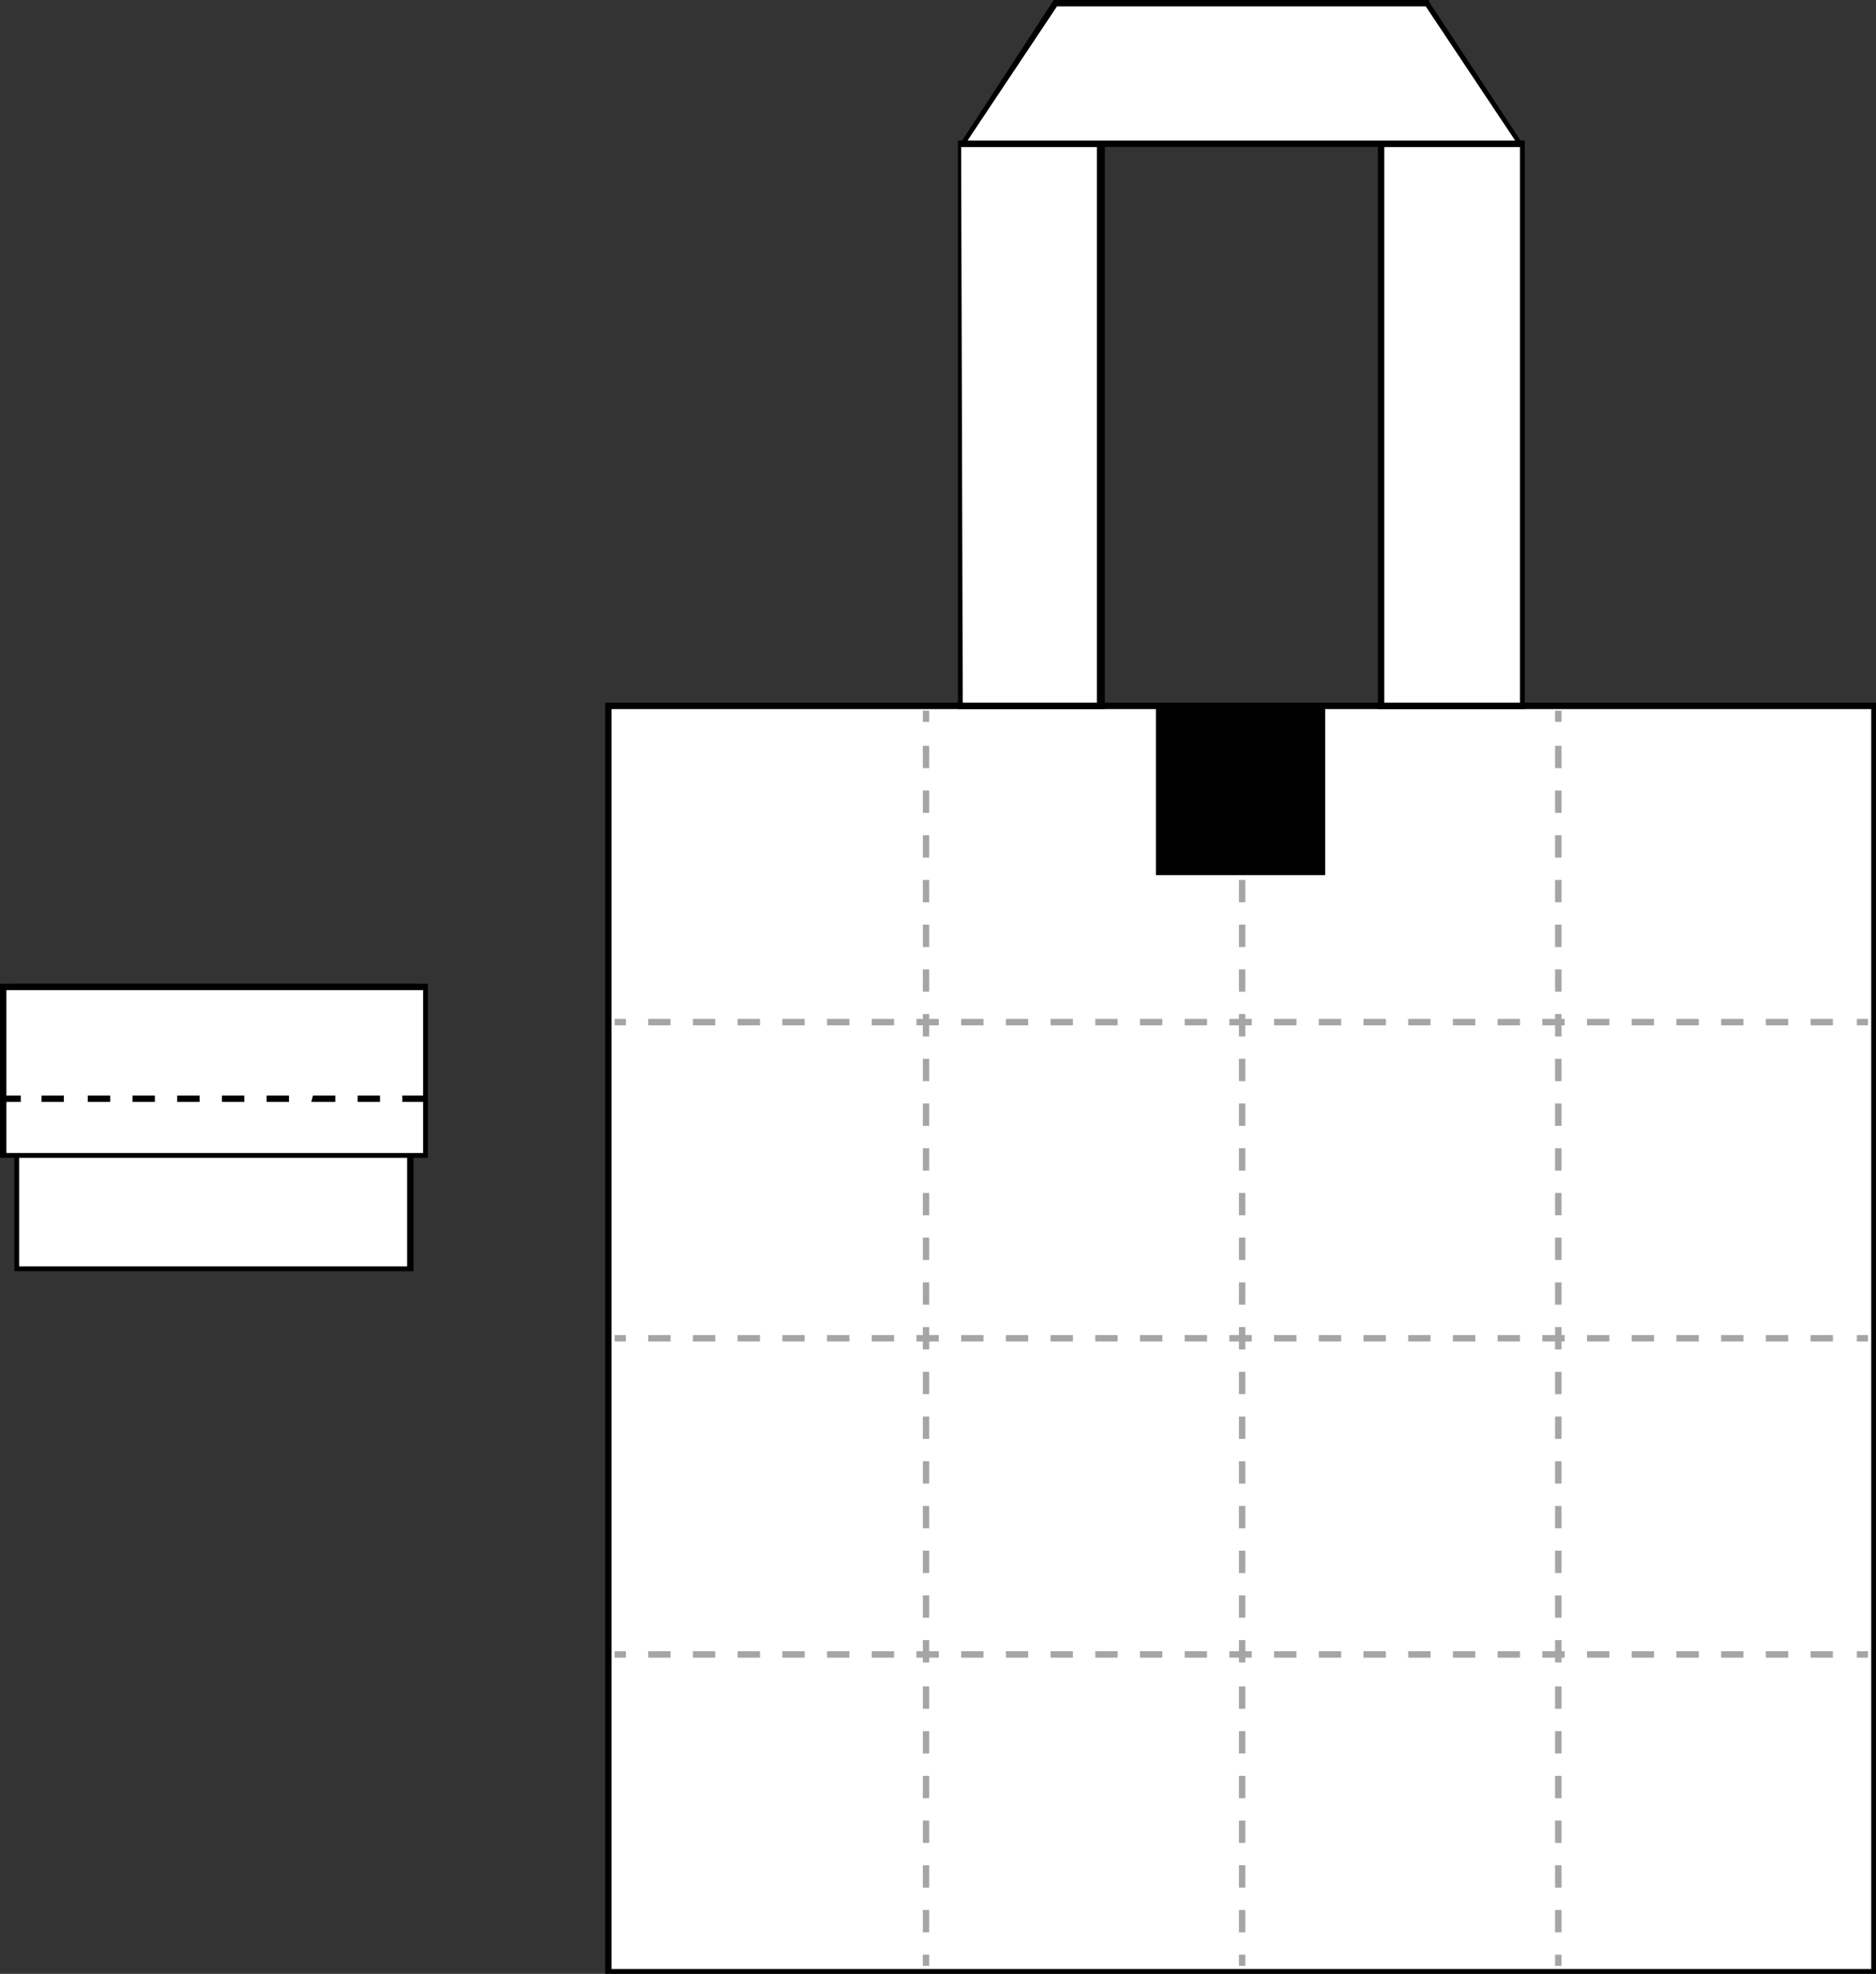 <?xml version="1.0" encoding="utf-8"?>
<!-- Generator: Adobe Illustrator 26.5.0, SVG Export Plug-In . SVG Version: 6.00 Build 0)  -->
<svg version="1.1" id="Layer_1" xmlns="http://www.w3.org/2000/svg" xmlns:xlink="http://www.w3.org/1999/xlink" x="0px" y="0px"
	 viewBox="0 0 117.5 123.6" style="enable-background:new 0 0 117.5 123.6;" xml:space="preserve">
<rect x="0" y="0" width="117.5" height="123.6" fill="#333333" stroke="none"/>
<style type="text/css">
	.st0{fill:#FFFFFF;}
	.st1{fill:#A5A5A5;}
</style>
<g id="Group_282" transform="translate(0 0.001)">
	<rect id="Rectangle_193" x="38.1" y="44.2" class="st0" width="79.2" height="79.2"/>
	<path id="Path_347" d="M38.3,44.4h78.9v78.9H38.3V44.4z M37.9,123.6h79.6V44H37.9L37.9,123.6z"/>
	<rect id="Rectangle_194" x="77.6" y="122.4" class="st1" width="0.4" height="0.7"/>
	<path id="Path_348" class="st1" d="M77.6,121h0.4v-1.4h-0.4V121z M77.6,118.2h0.4v-1.4h-0.4V118.2z M77.6,115.4h0.4V114h-0.4V115.4
		z M77.6,112.6h0.4v-1.4h-0.4V112.6z M77.6,109.8h0.4v-1.4h-0.4V109.8z M77.6,107h0.4v-1.4h-0.4V107z M77.6,104.1h0.4v-1.4h-0.4
		V104.1z M77.6,101.3h0.4v-1.4h-0.4V101.3z M77.6,98.5h0.4v-1.4h-0.4V98.5z M77.6,95.7h0.4v-1.4h-0.4V95.7z M77.6,92.9h0.4v-1.4
		h-0.4V92.9z M77.6,90.1h0.4v-1.4h-0.4V90.1z M77.6,87.3h0.4v-1.4h-0.4V87.3z M77.6,84.5h0.4v-1.4h-0.4V84.5z M77.6,81.7h0.4v-1.4
		h-0.4V81.7z M77.6,78.9h0.4v-1.4h-0.4V78.9z M77.6,76.1h0.4v-1.4h-0.4V76.1z M77.6,73.3h0.4v-1.4h-0.4V73.3z M77.6,70.5h0.4v-1.4
		h-0.4V70.5z M77.6,67.7h0.4v-1.4h-0.4V67.7z M77.6,64.9h0.4v-1.4h-0.4V64.9z M77.6,62.1h0.4v-1.4h-0.4V62.1z M77.6,59.3h0.4v-1.4
		h-0.4V59.3z M77.6,56.5h0.4v-1.4h-0.4V56.5z M77.6,53.7h0.4v-1.4h-0.4V53.7z M77.6,50.9h0.4v-1.4h-0.4V50.9z M77.6,48.1h0.4v-1.4
		h-0.4V48.1z"/>
	<rect id="Rectangle_195" x="77.6" y="44.5" class="st1" width="0.4" height="0.7"/>
	<rect id="Rectangle_196" x="97.4" y="122.4" class="st1" width="0.4" height="0.7"/>
	<path id="Path_349" class="st1" d="M97.4,121h0.4v-1.4h-0.4V121z M97.4,118.2h0.4v-1.4h-0.4V118.2z M97.4,115.4h0.4V114h-0.4V115.4
		z M97.4,112.6h0.4v-1.4h-0.4V112.6z M97.4,109.8h0.4v-1.4h-0.4V109.8z M97.4,107h0.4v-1.4h-0.4V107z M97.4,104.1h0.4v-1.4h-0.4
		V104.1z M97.4,101.3h0.4v-1.4h-0.4V101.3z M97.4,98.5h0.4v-1.4h-0.4V98.5z M97.4,95.7h0.4v-1.4h-0.4V95.7z M97.4,92.9h0.4v-1.4
		h-0.4V92.9z M97.4,90.1h0.4v-1.4h-0.4V90.1z M97.4,87.3h0.4v-1.4h-0.4V87.3z M97.4,84.5h0.4v-1.4h-0.4V84.5z M97.4,81.7h0.4v-1.4
		h-0.4V81.7z M97.4,78.9h0.4v-1.4h-0.4V78.9z M97.4,76.1h0.4v-1.4h-0.4V76.1z M97.4,73.3h0.4v-1.4h-0.4V73.3z M97.4,70.5h0.4v-1.4
		h-0.4V70.5z M97.4,67.7h0.4v-1.4h-0.4V67.7z M97.4,64.9h0.4v-1.4h-0.4V64.9z M97.4,62.1h0.4v-1.4h-0.4V62.1z M97.4,59.3h0.4v-1.4
		h-0.4V59.3z M97.4,56.5h0.4v-1.4h-0.4V56.5z M97.4,53.7h0.4v-1.4h-0.4V53.7z M97.4,50.9h0.4v-1.4h-0.4V50.9z M97.4,48.1h0.4v-1.4
		h-0.4V48.1z"/>
	<rect id="Rectangle_197" x="97.4" y="44.5" class="st1" width="0.4" height="0.7"/>
	<rect id="Rectangle_198" x="57.8" y="122.4" class="st1" width="0.4" height="0.7"/>
	<path id="Path_350" class="st1" d="M57.8,121h0.4v-1.4h-0.4V121z M57.8,118.2h0.4v-1.4h-0.4V118.2z M57.8,115.4h0.4V114h-0.4V115.4
		z M57.8,112.6h0.4v-1.4h-0.4V112.6z M57.8,109.8h0.4v-1.4h-0.4V109.8z M57.8,107h0.4v-1.4h-0.4V107z M57.8,104.1h0.4v-1.4h-0.4
		V104.1z M57.8,101.3h0.4v-1.4h-0.4V101.3z M57.8,98.5h0.4v-1.4h-0.4V98.5z M57.8,95.7h0.4v-1.4h-0.4V95.7z M57.8,92.9h0.4v-1.4
		h-0.4V92.9z M57.8,90.1h0.4v-1.4h-0.4V90.1z M57.8,87.3h0.4v-1.4h-0.4V87.3z M57.8,84.5h0.4v-1.4h-0.4V84.5z M57.8,81.7h0.4v-1.4
		h-0.4V81.7z M57.8,78.9h0.4v-1.4h-0.4V78.9z M57.8,76.1h0.4v-1.4h-0.4V76.1z M57.8,73.3h0.4v-1.4h-0.4V73.3z M57.8,70.5h0.4v-1.4
		h-0.4V70.5z M57.8,67.7h0.4v-1.4h-0.4V67.7z M57.8,64.9h0.4v-1.4h-0.4V64.9z M57.8,62.1h0.4v-1.4h-0.4V62.1z M57.8,59.3h0.4v-1.4
		h-0.4V59.3z M57.8,56.5h0.4v-1.4h-0.4V56.5z M57.8,53.7h0.4v-1.4h-0.4V53.7z M57.8,50.9h0.4v-1.4h-0.4V50.9z M57.8,48.1h0.4v-1.4
		h-0.4V48.1z"/>
	<rect id="Rectangle_199" x="57.8" y="44.5" class="st1" width="0.4" height="0.7"/>
	<rect id="Rectangle_200" x="116.3" y="83.6" class="st1" width="0.7" height="0.4"/>
	<path id="Path_351" class="st1" d="M40.6,84H42v-0.4h-1.4V84z M43.4,84h1.4v-0.4h-1.4V84z M46.2,84h1.4v-0.4h-1.4V84z M49,84h1.4
		v-0.4H49L49,84z M51.8,84h1.4v-0.4h-1.4L51.8,84z M54.6,84H56v-0.4h-1.4L54.6,84z M57.4,84h1.4v-0.4h-1.4V84z M60.2,84h1.4v-0.4
		h-1.4V84z M63,84h1.4v-0.4H63L63,84z M65.8,84h1.4v-0.4h-1.4V84z M68.6,84H70v-0.4h-1.4V84z M71.4,84h1.4v-0.4h-1.4V84z M74.2,84
		h1.4v-0.4h-1.4V84z M77,84h1.4v-0.4H77V84z M79.8,84h1.4v-0.4h-1.4V84z M82.6,84H84v-0.4h-1.4V84z M85.4,84h1.4v-0.4h-1.4V84z
		 M88.2,84h1.4v-0.4h-1.4V84z M91,84h1.4v-0.4H91V84z M93.8,84h1.4v-0.4h-1.4V84z M96.6,84H98v-0.4h-1.4V84z M99.4,84h1.4v-0.4h-1.4
		V84z M102.2,84h1.4v-0.4h-1.4V84z M105,84h1.4v-0.4H105V84z M107.8,84h1.4v-0.4h-1.4V84z M110.6,84h1.4v-0.4h-1.4V84z M113.4,84
		h1.4v-0.4h-1.4V84z"/>
	<rect id="Rectangle_201" x="38.5" y="83.6" class="st1" width="0.7" height="0.4"/>
	<rect id="Rectangle_202" x="116.3" y="63.8" class="st1" width="0.7" height="0.4"/>
	<path id="Path_352" class="st1" d="M40.6,64.2H42v-0.4h-1.4V64.2z M43.4,64.2h1.4v-0.4h-1.4V64.2z M46.2,64.2h1.4v-0.4h-1.4V64.2z
		 M49,64.2h1.4v-0.4H49L49,64.2z M51.8,64.2h1.4v-0.4h-1.4L51.8,64.2z M54.6,64.2H56v-0.4h-1.4L54.6,64.2z M57.4,64.2h1.4v-0.4h-1.4
		V64.2z M60.2,64.2h1.4v-0.4h-1.4V64.2z M63,64.2h1.4v-0.4H63L63,64.2z M65.8,64.2h1.4v-0.4h-1.4V64.2z M68.6,64.2H70v-0.4h-1.4
		V64.2z M71.4,64.2h1.4v-0.4h-1.4V64.2z M74.2,64.2h1.4v-0.4h-1.4V64.2z M77,64.2h1.4v-0.4H77V64.2z M79.8,64.2h1.4v-0.4h-1.4V64.2z
		 M82.6,64.2H84v-0.4h-1.4V64.2z M85.4,64.2h1.4v-0.4h-1.4V64.2z M88.2,64.2h1.4v-0.4h-1.4V64.2z M91,64.2h1.4v-0.4H91V64.2z
		 M93.8,64.2h1.4v-0.4h-1.4V64.2z M96.6,64.2H98v-0.4h-1.4V64.2z M99.4,64.2h1.4v-0.4h-1.4V64.2z M102.2,64.2h1.4v-0.4h-1.4V64.2z
		 M105,64.2h1.4v-0.4H105V64.2z M107.8,64.2h1.4v-0.4h-1.4V64.2z M110.6,64.2h1.4v-0.4h-1.4V64.2z M113.4,64.2h1.4v-0.4h-1.4V64.2z"
		/>
	<rect id="Rectangle_203" x="38.5" y="63.8" class="st1" width="0.7" height="0.4"/>
	<rect id="Rectangle_204" x="116.3" y="103.4" class="st1" width="0.7" height="0.4"/>
	<path id="Path_353" class="st1" d="M40.6,103.8H42v-0.4h-1.4V103.8z M43.4,103.8h1.4v-0.4h-1.4V103.8z M46.2,103.8h1.4v-0.4h-1.4
		V103.8z M49,103.8h1.4v-0.4H49L49,103.8z M51.8,103.8h1.4v-0.4h-1.4L51.8,103.8z M54.6,103.8H56v-0.4h-1.4L54.6,103.8z M57.4,103.8
		h1.4v-0.4h-1.4V103.8z M60.2,103.8h1.4v-0.4h-1.4V103.8z M63,103.8h1.4v-0.4H63L63,103.8z M65.8,103.8h1.4v-0.4h-1.4V103.8z
		 M68.6,103.8H70v-0.4h-1.4V103.8z M71.4,103.8h1.4v-0.4h-1.4V103.8z M74.2,103.8h1.4v-0.4h-1.4V103.8z M77,103.8h1.4v-0.4H77V103.8
		z M79.8,103.8h1.4v-0.4h-1.4V103.8z M82.6,103.8H84v-0.4h-1.4V103.8z M85.4,103.8h1.4v-0.4h-1.4V103.8z M88.2,103.8h1.4v-0.4h-1.4
		V103.8z M91,103.8h1.4v-0.4H91V103.8z M93.8,103.8h1.4v-0.4h-1.4V103.8z M96.6,103.8H98v-0.4h-1.4V103.8z M99.4,103.8h1.4v-0.4
		h-1.4V103.8z M102.2,103.8h1.4v-0.4h-1.4V103.8z M105,103.8h1.4v-0.4H105V103.8z M107.8,103.8h1.4v-0.4h-1.4V103.8z M110.6,103.8
		h1.4v-0.4h-1.4V103.8z M113.4,103.8h1.4v-0.4h-1.4V103.8z"/>
	<rect id="Rectangle_205" x="38.5" y="103.4" class="st1" width="0.7" height="0.4"/>
	<rect id="Rectangle_206" x="60.1" y="9" class="st0" width="8.8" height="35.2"/>
	<path id="Path_354" d="M69.1,44.4H60V8.8h9.2V44.4z M60.3,44h8.4V9.2h-8.5L60.3,44z"/>
	<rect id="Rectangle_207" x="86.5" y="9" class="st0" width="8.8" height="35.2"/>
	<path id="Path_355" d="M95.5,44.4h-9.2V8.8h9.2V44.4z M86.7,44h8.5V9.2h-8.5L86.7,44z"/>
	<path id="Path_356" class="st0" d="M66.1,0.2L60.3,9h34.9l-5.8-8.8H66.1z"/>
	<path id="Path_357" d="M66.2,0.4h23.1l5.6,8.4H60.6L66.2,0.4z M66,0l-6,9.2h35.5l-6-9.1l0-0.1H66z"/>
	<rect id="Rectangle_208" x="1.1" y="61.8" class="st0" width="24.6" height="17.6"/>
	<path id="Path_358" d="M1.2,62h24.3v17.3H1.2V62z M0.9,79.6h25v-18h-25V79.6z"/>
	<rect id="Rectangle_209" x="0.2" y="61.8" class="st0" width="26.4" height="10.6"/>
	<path id="Path_359" d="M0.4,62h26.1v10.2H0.4V62z M0,72.5h26.8V61.6H0V72.5z"/>
	<path id="Path_360" class="st0" d="M0.2,68.8L0.2,68.8z"/>
	<path id="Path_361" d="M0.2,69h1.1v-0.4H0.2V69z M2.6,69H4v-0.4H2.6L2.6,69z M5.5,69h1.4v-0.4H5.5L5.5,69z M8.3,69h1.4v-0.4H8.3V69
		z M11.1,69h1.4v-0.4h-1.4L11.1,69z M13.9,69h1.4v-0.4h-1.4L13.9,69z M16.7,69h1.4v-0.4h-1.4L16.7,69z M19.5,69H21v-0.4h-1.4
		L19.5,69z M22.4,69h1.4v-0.4h-1.4L22.4,69z M25.2,69h1.4v-0.4h-1.4L25.2,69z"/>
	<rect id="Rectangle_210" x="72.4" y="44.2" width="10.6" height="10.6"/>
</g>
</svg>
